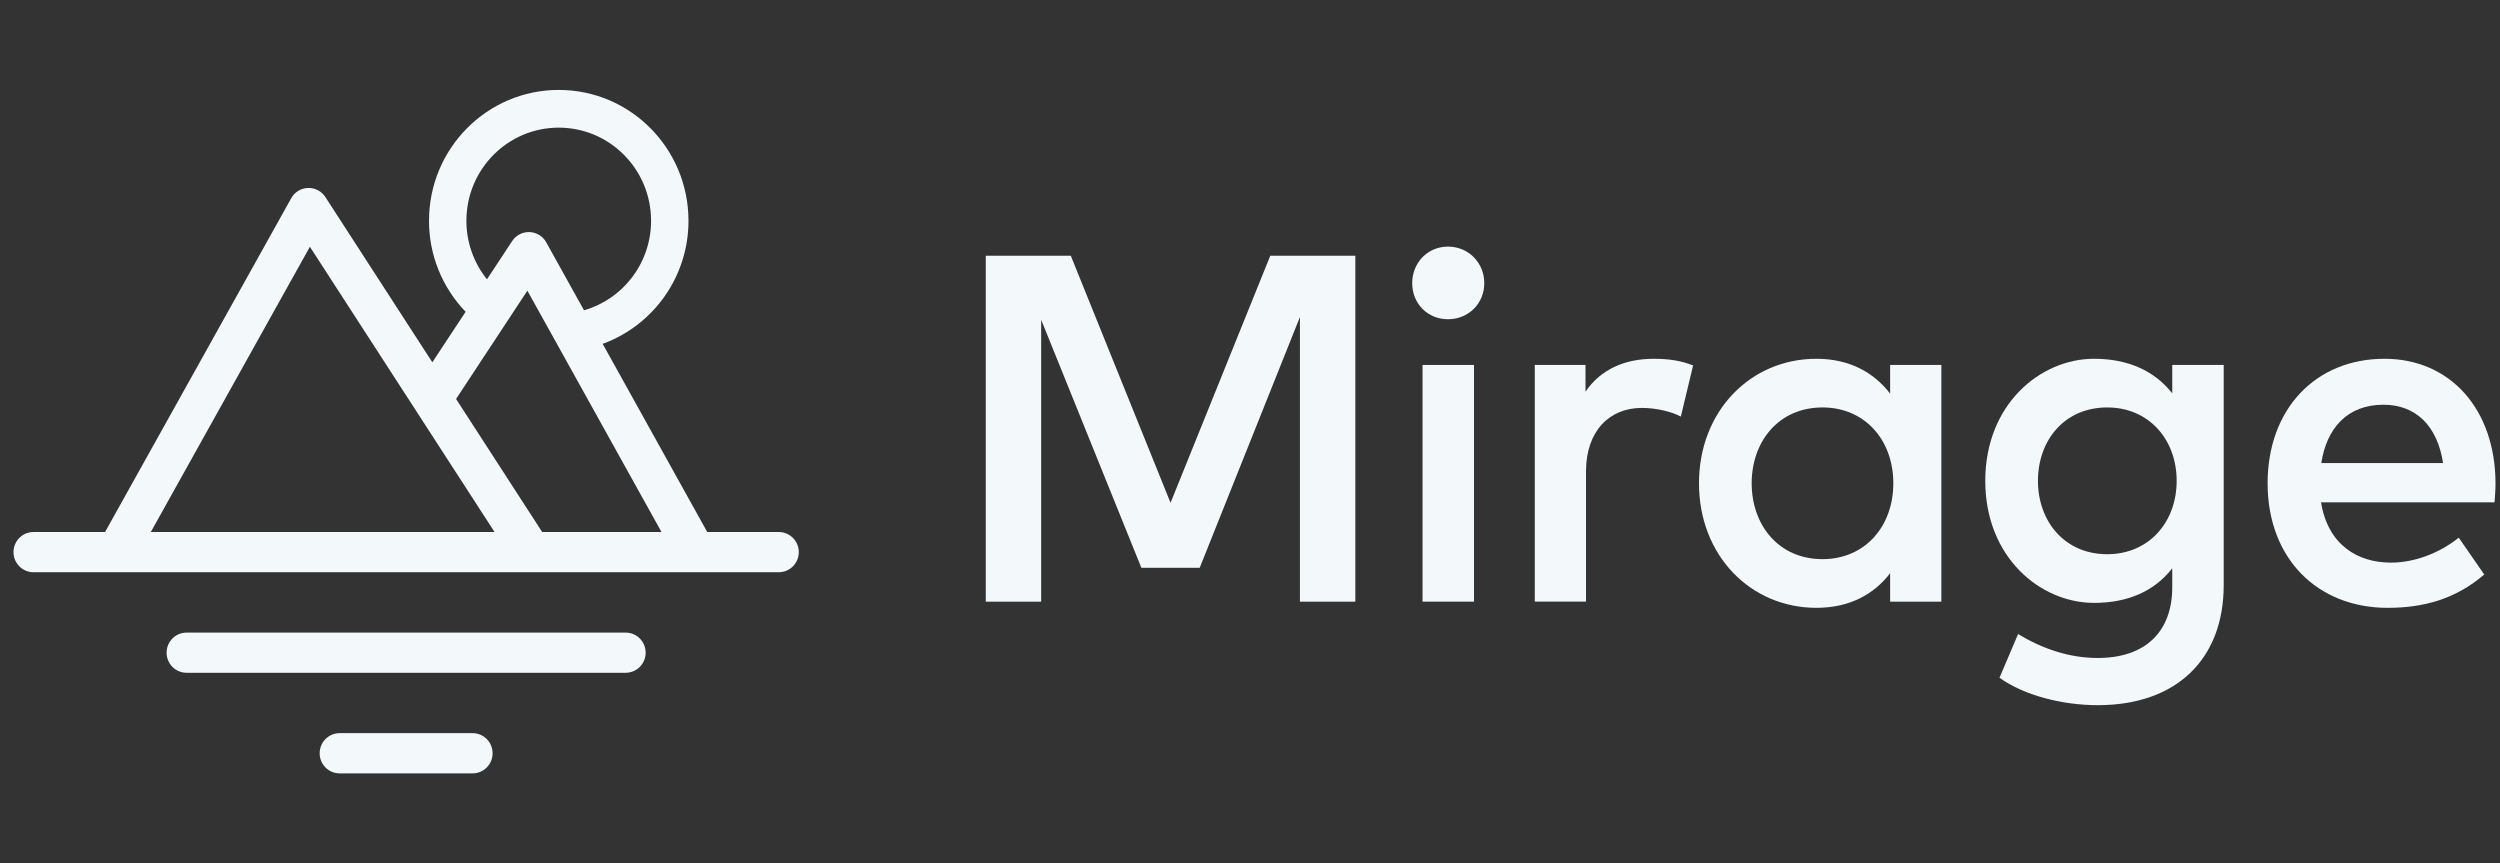 <svg width="139" height="48" viewBox="0 0 139 48" fill="none" xmlns="http://www.w3.org/2000/svg">
<rect x="0" y="0" width="139" height="48" fill="#333333" stroke="none"/>
<g clip-path="url(#clip0)">
<path fill-rule="evenodd" clip-rule="evenodd" d="M38.279 12.273C38.279 8.256 35.05 5 31.067 5C27.083 5 23.853 8.256 23.853 12.273C23.849 14.16 24.579 15.975 25.888 17.335L24.038 20.144L18.09 10.955C17.986 10.795 17.843 10.664 17.673 10.576C17.504 10.487 17.315 10.444 17.124 10.45C16.933 10.457 16.747 10.512 16.584 10.612C16.421 10.711 16.287 10.851 16.194 11.018L5.841 29.58H1.861C1.248 29.58 0.751 30.08 0.751 30.698C0.751 31.316 1.248 31.816 1.86 31.816H38.656C38.667 31.816 38.679 31.816 38.69 31.816H43.302C43.915 31.816 44.412 31.316 44.412 30.698C44.412 30.08 43.915 29.58 43.302 29.58H39.322L33.508 19.118C34.91 18.605 36.119 17.672 36.973 16.448C37.826 15.223 38.282 13.766 38.279 12.273ZM30.145 29.58L25.357 22.183L29.322 16.162L36.779 29.58H30.145ZM17.23 13.72L27.497 29.58H8.385L17.23 13.72ZM35.167 15.386C35.84 14.488 36.202 13.395 36.199 12.273C36.199 9.414 33.901 7.097 31.066 7.097C28.231 7.097 25.932 9.414 25.932 12.273C25.93 13.457 26.334 14.607 27.076 15.53L28.478 13.4C28.583 13.241 28.727 13.112 28.896 13.025C29.065 12.938 29.254 12.896 29.444 12.903C29.634 12.91 29.82 12.967 29.982 13.066C30.144 13.166 30.278 13.306 30.37 13.472L32.471 17.253C33.548 16.94 34.495 16.285 35.167 15.386Z" fill="#F3F8FB"/>
<path d="M9.263 36.29C9.263 35.673 9.759 35.173 10.37 35.173H34.791C35.402 35.173 35.898 35.673 35.898 36.29C35.898 36.906 35.402 37.406 34.79 37.406H10.37C9.759 37.406 9.263 36.907 9.263 36.29Z" fill="#F3F8FB"/>
<path d="M17.773 41.882C17.773 41.264 18.27 40.763 18.883 40.763H26.278C26.891 40.763 27.388 41.264 27.388 41.882C27.388 42.5 26.891 43 26.279 43H18.883C18.27 43 17.773 42.499 17.773 41.882Z" fill="#F3F8FB"/>
<path fill-rule="evenodd" clip-rule="evenodd" d="M120.777 21.871C119.795 20.621 118.324 19.948 116.43 19.948C113.446 19.948 110.381 22.476 110.381 26.734C110.381 30.992 113.446 33.52 116.43 33.52C118.324 33.52 119.795 32.86 120.777 31.597V32.655C120.777 35.1 119.305 36.584 116.635 36.584C115.041 36.584 113.528 36.061 112.207 35.251L111.171 37.683C112.547 38.672 114.686 39.208 116.635 39.208C120.995 39.208 123.638 36.667 123.638 32.531V20.291H120.777V21.871ZM113.31 26.734C113.31 24.509 114.754 22.654 117.165 22.654C119.468 22.654 121.022 24.427 121.022 26.734C121.022 29.042 119.468 30.814 117.165 30.814C114.754 30.814 113.31 28.947 113.31 26.734Z" fill="#F3F8FB"/>
<path fill-rule="evenodd" clip-rule="evenodd" d="M105.091 21.885C104.192 20.717 102.843 19.948 100.99 19.948C97.34 19.948 94.464 22.846 94.464 26.871C94.464 30.896 97.339 33.795 100.99 33.795C102.844 33.795 104.192 33.04 105.091 31.872V33.452H107.939V20.292H105.091V21.885ZM97.393 26.871C97.393 24.564 98.879 22.654 101.331 22.654C103.688 22.654 105.269 24.467 105.269 26.871C105.269 29.275 103.688 31.089 101.331 31.089C98.879 31.089 97.393 29.179 97.393 26.871Z" fill="#F3F8FB"/>
<path fill-rule="evenodd" clip-rule="evenodd" d="M138.75 26.858C138.737 22.751 136.23 19.948 132.578 19.948C128.736 19.948 126.079 22.751 126.079 26.872C126.079 31.048 128.845 33.796 132.755 33.796C134.731 33.796 136.529 33.316 138.123 31.942L136.706 29.894C135.63 30.759 134.24 31.282 132.932 31.282C131.079 31.282 129.431 30.292 129.049 27.929H138.696C138.723 27.6 138.75 27.229 138.75 26.858ZM129.063 25.745C129.363 23.822 130.493 22.503 132.523 22.503C134.336 22.503 135.521 23.698 135.834 25.745H129.063Z" fill="#F3F8FB"/>
<path d="M65.082 27.956L59.537 14.219H54.809V33.452H57.889V17.777L63.46 31.57H66.703L72.276 17.626V33.452H75.356V14.219H70.627L65.082 27.956Z" fill="#F3F8FB"/>
<path d="M81.954 20.292V33.452H79.093V20.292H81.954Z" fill="#F3F8FB"/>
<path d="M94.136 20.319C94.136 20.319 94.136 20.319 94.136 20.319V20.319Z" fill="#F3F8FB"/>
<path d="M91.942 19.949C92.814 19.949 93.482 20.058 94.136 20.319L93.454 23.161C92.855 22.845 91.983 22.68 91.288 22.68C89.476 22.68 88.182 23.972 88.182 26.21V33.45H85.334V20.29H88.154V21.775C89.012 20.525 90.348 19.949 91.942 19.949Z" fill="#F3F8FB"/>
<path d="M80.509 13.711C81.64 13.711 82.526 14.604 82.526 15.744C82.526 16.884 81.64 17.75 80.509 17.75C79.379 17.75 78.519 16.884 78.519 15.744C78.519 14.604 79.379 13.711 80.509 13.711Z" fill="#F3F8FB"/>
</g>
<defs>
<clipPath id="clip0">
<rect width="138" height="48" fill="white" transform="translate(0.75)"/>
</clipPath>
</defs>
</svg>

